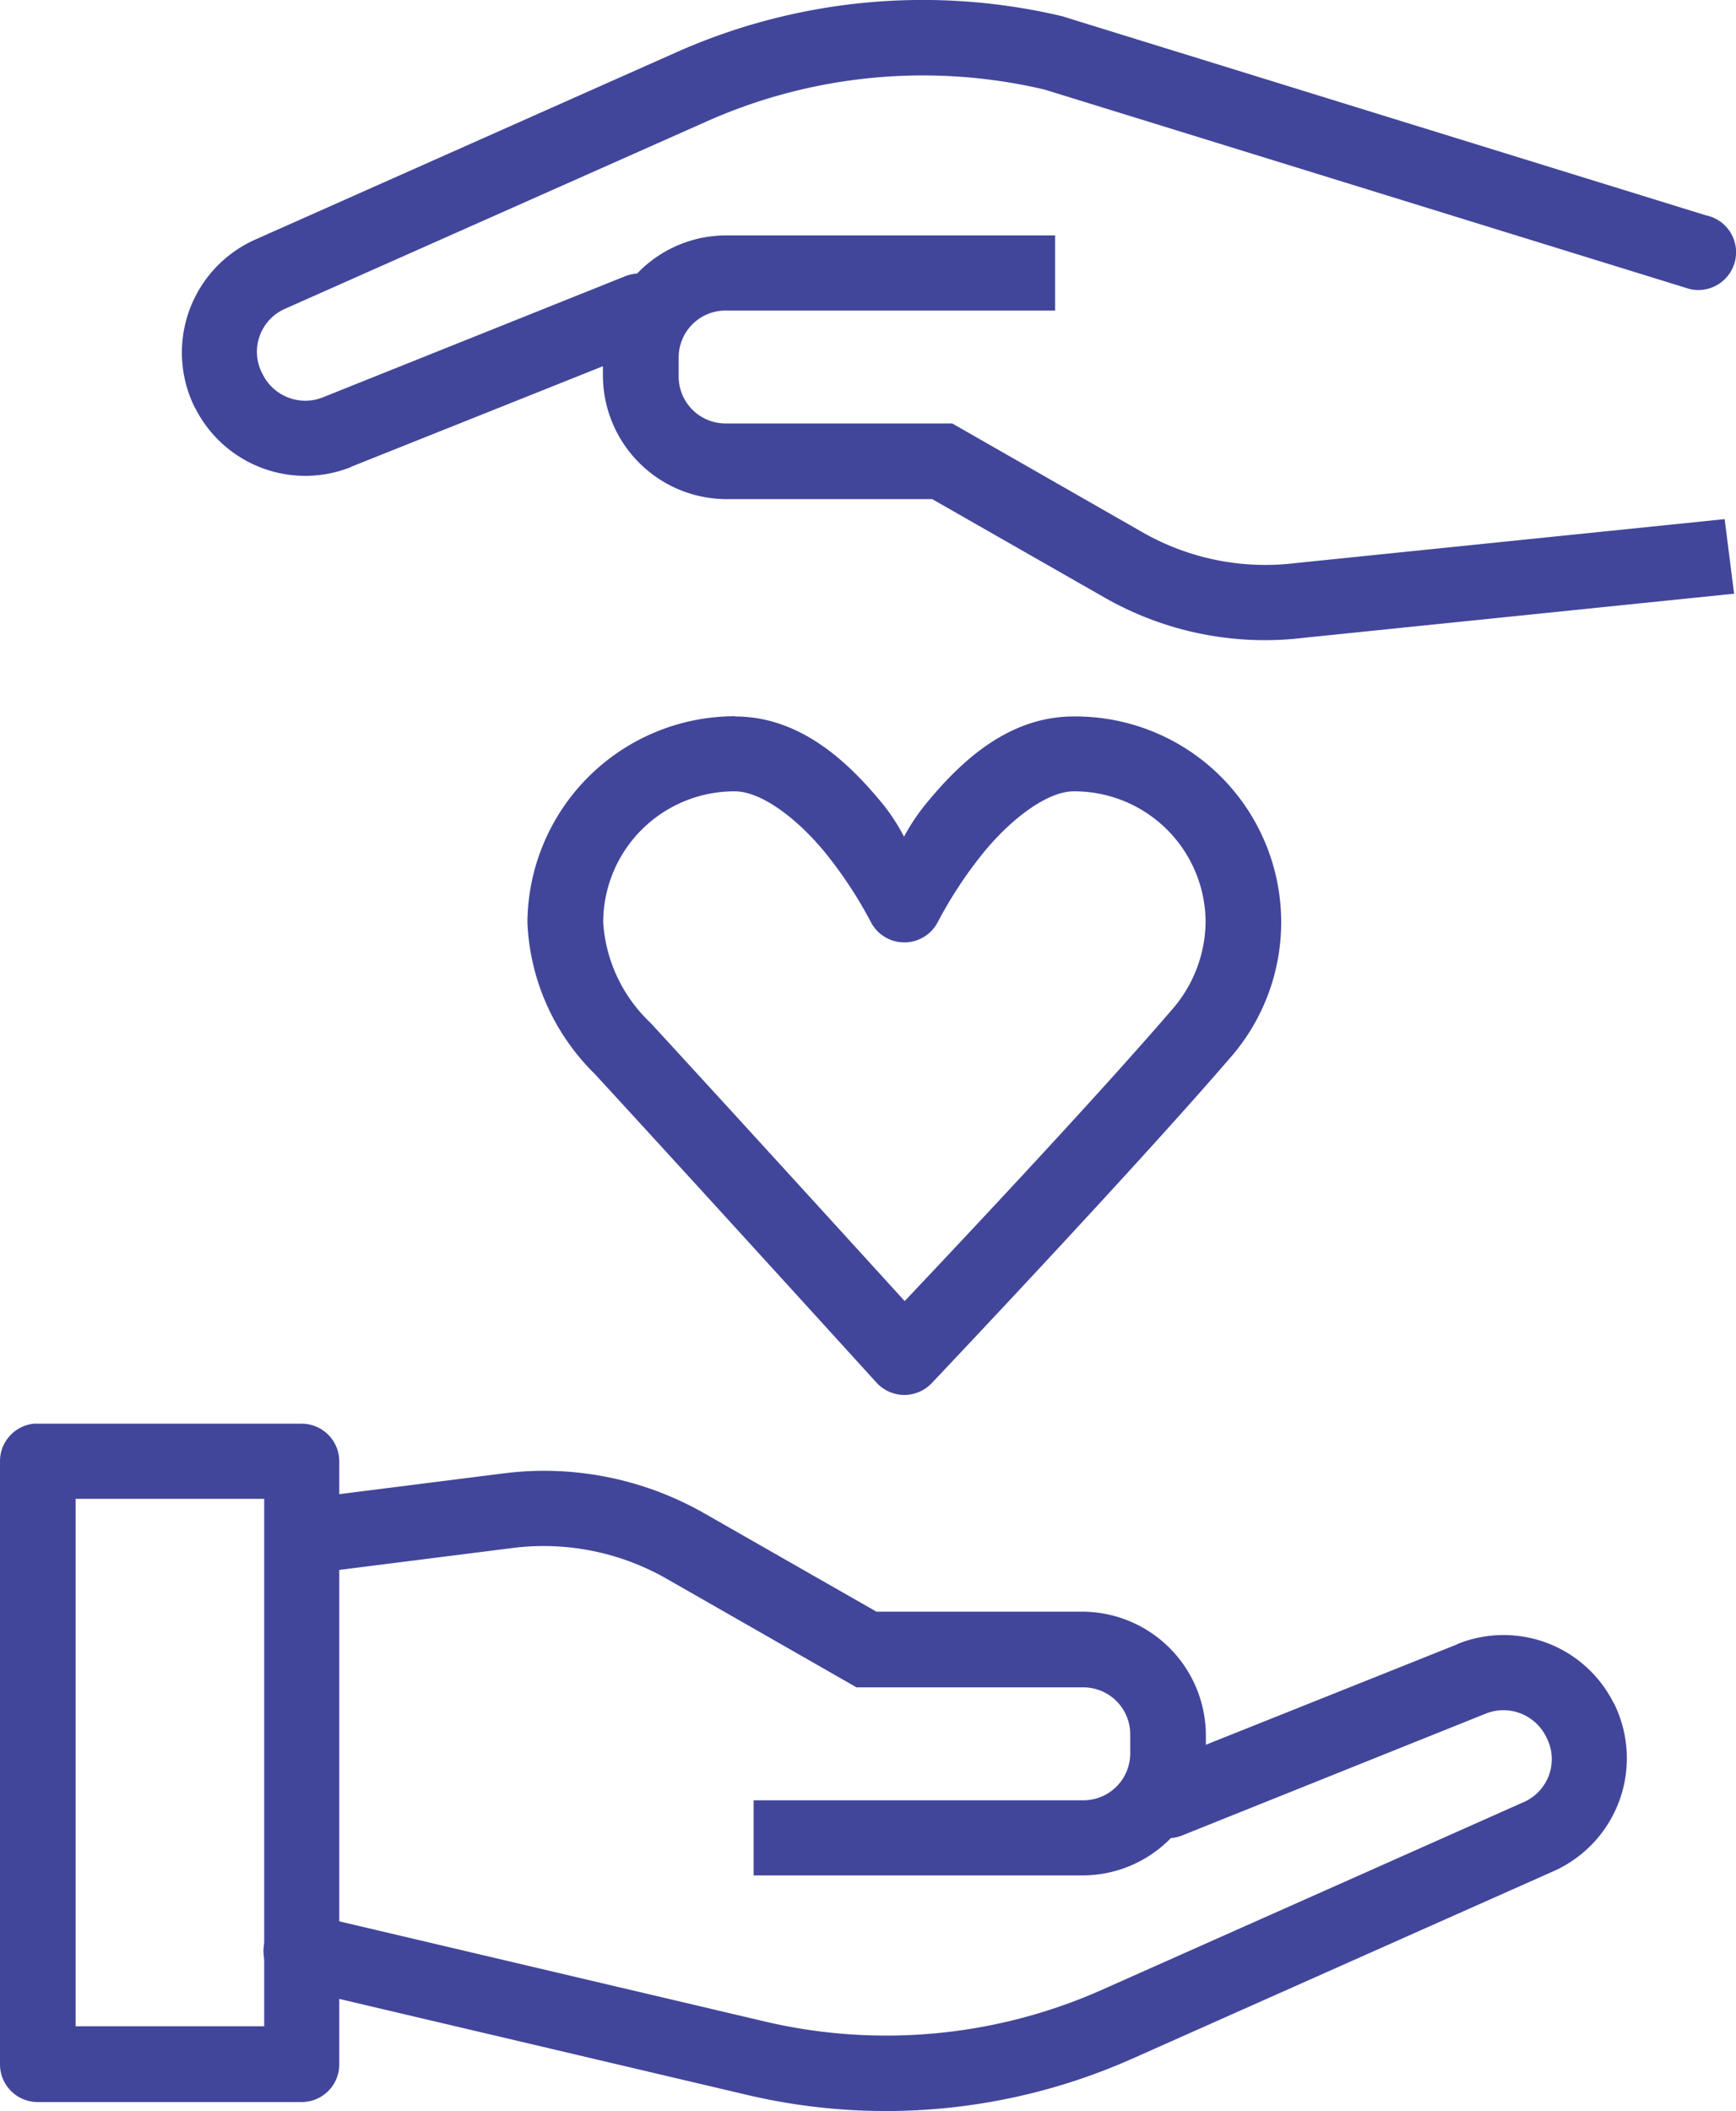 <?xml version="1.0" encoding="UTF-8"?> <svg xmlns="http://www.w3.org/2000/svg" xmlns:xlink="http://www.w3.org/1999/xlink" width="59.231" height="72" viewBox="0 0 59.231 72"><defs><clipPath id="clip-path"><rect id="Rectangle_233" data-name="Rectangle 233" width="59.231" height="72" fill="none"></rect></clipPath></defs><g id="icon-august.2019" transform="translate(-804 -4428)"><g id="Group_192" data-name="Group 192" transform="translate(804 4428)"><g id="Group_191" data-name="Group 191" transform="translate(0 0)" clip-path="url(#clip-path)"><path id="Path_4909" data-name="Path 4909" d="M15.688,42.8l-7.06.893.323,2.543,7.06-.893A8.461,8.461,0,0,1,21.248,46.4l6.471,3.7h7.725a1.6,1.6,0,0,1,1.613,1.631v.588a1.6,1.6,0,0,1-1.613,1.633H24.209v2.562H35.444a4.21,4.21,0,0,0,4.194-4.194v-.588a4.226,4.226,0,0,0-4.194-4.213H28.4l-5.883-3.36A11.03,11.03,0,0,0,15.688,42.8" transform="translate(1.505 7.452)" fill="#42469a" fill-rule="evenodd"></path><path id="Path_4910" data-name="Path 4910" d="M48.4,47.792,38.044,51.929a1.286,1.286,0,1,0,.949,2.391l10.361-4.156a1.624,1.624,0,0,1,2.068.8,1.6,1.6,0,0,1-.778,2.22l-14.385,6.4A18.117,18.117,0,0,1,24.74,60.659L9.255,57.015a1.287,1.287,0,0,0-.625,2.5l.036.008,15.486,3.644A20.68,20.68,0,0,0,37.3,61.93l14.385-6.4a4.216,4.216,0,0,0,2.049-5.713.207.207,0,0,0-.019-.026A4.2,4.2,0,0,0,48.4,47.785Z" transform="translate(1.336 8.285)" fill="#42469a" fill-rule="evenodd"></path><path id="Path_4911" data-name="Path 4911" d="M1.157,41.346A1.285,1.285,0,0,0,0,42.618V63.192a1.285,1.285,0,0,0,1.28,1.291h9.006a1.284,1.284,0,0,0,1.29-1.28V42.618a1.285,1.285,0,0,0-1.29-1.272h-9a1.276,1.276,0,0,0-.134,0M2.58,43.909H9.014V61.9H2.58Z" transform="translate(0 7.213)" fill="#42469a"></path><path id="Path_4912" data-name="Path 4912" d="M41.465,20.558l14.645-1.5-.322-2.544-14.646,1.5a8.452,8.452,0,0,1-5.237-1.063l-6.471-3.7H21.709A1.6,1.6,0,0,1,20.1,11.619v-.588A1.6,1.6,0,0,1,21.709,9.4H32.944V6.837H21.709a4.209,4.209,0,0,0-4.194,4.194v.588a4.226,4.226,0,0,0,4.194,4.213H28.75l5.883,3.359a11.031,11.031,0,0,0,6.832,1.367" transform="translate(3.056 1.192)" fill="#42469a" fill-rule="evenodd"></path><path id="Path_4913" data-name="Path 4913" d="M35.306.551A20.691,20.691,0,0,0,22.155,1.784L7.77,8.18A4.218,4.218,0,0,0,5.72,13.893l.019.026a4.206,4.206,0,0,0,5.315,2.012v-.007l10.361-4.137A1.286,1.286,0,0,0,20.466,9.4L10.1,13.551a1.624,1.624,0,0,1-2.068-.8,1.6,1.6,0,0,1,.778-2.221L23.2,4.138A18.125,18.125,0,0,1,34.718,3.056l22,6.8a1.287,1.287,0,0,0,.613-2.5L57.3,7.351" transform="translate(0.922 -0.001)" fill="#42469a" fill-rule="evenodd"></path><path id="Path_4914" data-name="Path 4914" d="M22.4,20.8a7.085,7.085,0,0,0-7.079,7.041,7.7,7.7,0,0,0,2.3,5.162c3.246,3.525,9.6,10.515,9.6,10.515a1.286,1.286,0,0,0,1.815.106,1.075,1.075,0,0,0,.083-.08S35.928,36.36,39.256,32.5a7.018,7.018,0,0,0-5.3-11.692c-2.287,0-3.938,1.628-5.085,3.037a7.066,7.066,0,0,0-.7,1.063,6.858,6.858,0,0,0-.684-1.063c-1.147-1.409-2.8-3.037-5.085-3.037Zm0,2.562c.908,0,2.148.945,3.094,2.107a14.547,14.547,0,0,1,1.537,2.335,1.286,1.286,0,0,0,2.3,0,14.452,14.452,0,0,1,1.537-2.335c.945-1.162,2.185-2.107,3.092-2.107a4.474,4.474,0,0,1,4.5,4.479,4.617,4.617,0,0,1-1.158,2.98c-2.92,3.387-8.03,8.784-9.109,9.927-1.05-1.153-5.736-6.3-8.672-9.49a5.165,5.165,0,0,1-1.614-3.417,4.474,4.474,0,0,1,4.5-4.479" transform="translate(2.674 3.629)" fill="#42469a"></path></g></g></g></svg> 
